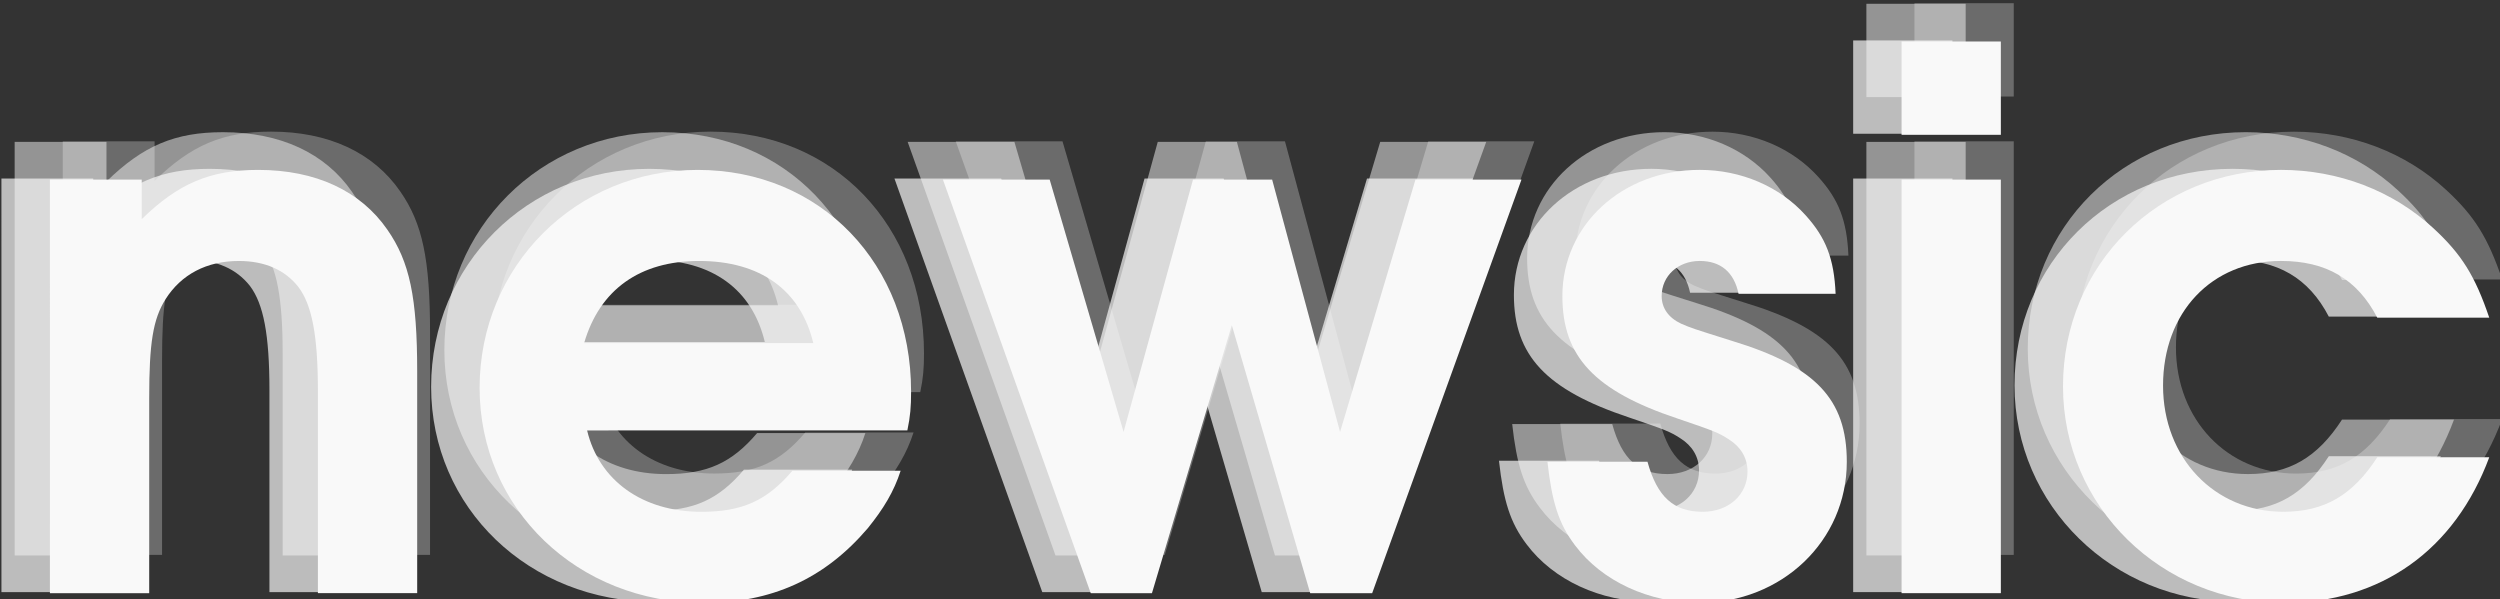 <svg width="85.587mm" height="20.521mm" version="1.1" viewBox="0 0 303.26 72.712" xmlns="http://www.w3.org/2000/svg"><rect x="0" y="0" width="303.26" height="72.712" fill="#333333" stroke="none"/><g transform="translate(-197.45 -192.64)"><g transform="matrix(.99 0 0 .99 -525.48 -1321.9)"><g transform="translate(675.77 1298.1)" fill="#f9f9f9"><g transform="translate(.51 -12.758)"><g transform="translate(0 12.247)" fill="#f9f9f9" stroke-width="1px"><g transform="translate(-2.9219e-7 -1.2796e-6)"><g fill="#f9f9f9"><g opacity=".288" stroke-width="1px"><path d="m61.644 300.24h12.165v-23.873c0-6.769 0.457-9.696 2.012-12.165 1.921-3.018 5.031-4.665 8.964-4.665 3.201 0 5.671 1.098 7.317 3.201 1.646 2.195 2.378 5.945 2.378 12.714v24.788h12.165v-27.166c0-9.055-0.915-13.446-3.659-17.379-3.293-4.756-8.781-7.317-15.824-7.317-5.854 0-9.787 1.646-14.269 6.037v-4.848h-11.251z"/><path d="m166.71 280.3c0.366-1.738 0.457-2.927 0.457-4.756 0-15.641-11.068-27.166-26.16-27.166-14.909 0-26.709 11.799-26.709 26.709 0 14.818 11.982 26.343 27.441 26.343 8.324 0 14.818-2.927 20.123-9.147 1.921-2.378 3.201-4.482 4.025-7.043h-13.263c-3.11 3.659-6.128 5.031-11.159 5.031-7.226 0-12.531-3.842-13.995-9.97zm-39.606-10.702c1.921-6.586 6.86-10.062 14.086-10.062 7.5 0 12.44 3.567 13.995 10.062z"/><path d="m189.17 300.24h7.5l9.787-32.837 9.604 32.837h7.592l18.294-50.674h-12.989l-9.238 30.916-8.324-30.916h-9.696l-8.507 30.916-9.055-30.916h-13.08z"/><path d="m245.13 284.15c0.549 4.939 1.372 7.592 3.384 10.244 3.293 4.391 9.055 7.043 15.184 7.043 10.153 0 18.111-7.592 18.111-17.288 0-7.683-3.842-11.708-14.086-14.818-4.939-1.555-4.939-1.555-6.22-2.104-1.555-0.732-2.378-1.921-2.378-3.384 0-2.47 2.012-4.299 4.665-4.299 2.561 0 4.208 1.372 4.756 4.025h11.891c-0.183-4.299-1.189-6.86-3.659-9.604-3.201-3.567-7.958-5.58-12.989-5.58-9.513 0-16.83 6.769-16.83 15.458 0 7.409 3.933 11.616 14.086 15.001 4.573 1.555 5.031 1.738 6.311 2.561 1.464 0.915 2.287 2.287 2.287 3.933 0 2.836-2.287 4.939-5.488 4.939-3.567 0-5.58-1.829-6.769-6.128z"/><path d="m288.53 300.24h12.165v-50.674h-12.165zm0-56.162h12.165v-11.434h-12.165z"/><path d="m346.82 283.6c-3.018 4.665-6.494 6.677-11.525 6.677-8.415 0-14.726-6.586-14.726-15.458 0-8.964 5.945-15.275 14.452-15.275 5.488 0 9.33 2.195 11.799 6.952h13.72c-1.738-5.122-3.384-7.775-6.86-10.976-4.939-4.573-11.616-7.135-18.66-7.135-15.001 0-26.709 11.617-26.709 26.526 0 14.726 12.074 26.526 27.075 26.526 11.891 0 20.946-6.494 25.154-17.836z"/></g><g opacity=".49" stroke-width="1px"><path d="m55.75 300.31h12.165v-23.873c0-6.769 0.457-9.696 2.012-12.165 1.921-3.018 5.031-4.665 8.964-4.665 3.201 0 5.671 1.098 7.317 3.201 1.646 2.195 2.378 5.946 2.378 12.714v24.788h12.165v-27.166c0-9.055-0.915-13.446-3.659-17.379-3.293-4.756-8.781-7.317-15.824-7.317-5.854 0-9.787 1.646-14.269 6.037v-4.848h-11.251z"/><path d="m160.81 280.37c0.366-1.738 0.457-2.927 0.457-4.756 0-15.641-11.068-27.166-26.16-27.166-14.909 0-26.709 11.799-26.709 26.709 0 14.818 11.982 26.343 27.441 26.343 8.324 0 14.818-2.927 20.123-9.147 1.921-2.378 3.201-4.482 4.025-7.043h-13.263c-3.11 3.659-6.128 5.031-11.159 5.031-7.226 0-12.531-3.842-13.995-9.97zm-39.606-10.702c1.921-6.586 6.86-10.062 14.086-10.062 7.5 0 12.44 3.567 13.995 10.062z"/><path d="m183.28 300.31h7.5l9.787-32.837 9.604 32.837h7.592l18.294-50.674h-12.989l-9.238 30.916-8.324-30.916h-9.696l-8.507 30.916-9.055-30.916h-13.08z"/><path d="m239.24 284.21c0.549 4.939 1.372 7.592 3.384 10.244 3.293 4.391 9.055 7.043 15.184 7.043 10.153 0 18.111-7.592 18.111-17.288 0-7.683-3.842-11.708-14.086-14.818-4.939-1.555-4.939-1.555-6.22-2.104-1.555-0.732-2.378-1.921-2.378-3.384 0-2.47 2.012-4.299 4.665-4.299 2.561 0 4.208 1.372 4.756 4.025h11.891c-0.183-4.299-1.189-6.86-3.659-9.604-3.201-3.567-7.958-5.58-12.989-5.58-9.513 0-16.83 6.769-16.83 15.458 0 7.409 3.933 11.617 14.086 15.001 4.573 1.555 5.031 1.738 6.311 2.561 1.464 0.915 2.287 2.287 2.287 3.933 0 2.836-2.287 4.939-5.488 4.939-3.567 0-5.58-1.829-6.769-6.128z"/><path d="m282.64 300.31h12.165v-50.674h-12.165zm0-56.162h12.165v-11.434h-12.165z"/><path d="m340.92 283.66c-3.018 4.665-6.494 6.677-11.525 6.677-8.415 0-14.726-6.586-14.726-15.458 0-8.964 5.945-15.275 14.452-15.275 5.488 0 9.33 2.195 11.799 6.952h13.72c-1.738-5.122-3.384-7.775-6.86-10.976-4.939-4.573-11.616-7.135-18.66-7.135-15.001 0-26.709 11.616-26.709 26.526 0 14.726 12.074 26.526 27.075 26.526 11.891 0 20.946-6.494 25.154-17.836z"/></g><g transform="translate(-362.89 -362.48)"><g fill="#f9f9f9" opacity=".69" stroke-width="1px"><path d="m417.02 667.28h12.165v-23.873c0-6.769 0.457-9.696 2.012-12.165 1.921-3.018 5.031-4.665 8.964-4.665 3.201 0 5.671 1.098 7.317 3.201 1.646 2.195 2.378 5.945 2.378 12.714v24.788h12.165v-27.166c0-9.055-0.915-13.446-3.659-17.379-3.293-4.756-8.781-7.317-15.824-7.317-5.854 0-9.787 1.646-14.269 6.037v-4.848h-11.251z"/><path d="m522.08 647.34c0.366-1.738 0.457-2.927 0.457-4.756 0-15.641-11.068-27.166-26.16-27.166-14.909 0-26.709 11.799-26.709 26.709 0 14.818 11.982 26.343 27.441 26.343 8.324 0 14.818-2.927 20.123-9.147 1.921-2.378 3.201-4.482 4.025-7.043h-13.263c-3.11 3.659-6.128 5.031-11.159 5.031-7.226 0-12.531-3.842-13.995-9.97zm-39.606-10.702c1.921-6.586 6.86-10.062 14.086-10.062 7.5 0 12.44 3.567 13.995 10.062z"/><path d="m544.55 667.28h7.5l9.787-32.837 9.604 32.837h7.592l18.294-50.674h-12.989l-9.238 30.916-8.324-30.916h-9.696l-8.507 30.916-9.055-30.916h-13.08z"/><path d="m600.51 651.18c0.549 4.939 1.372 7.592 3.384 10.244 3.293 4.391 9.055 7.043 15.184 7.043 10.153 0 18.111-7.592 18.111-17.288 0-7.683-3.842-11.708-14.086-14.818-4.939-1.555-4.939-1.555-6.22-2.104-1.555-0.732-2.378-1.921-2.378-3.384 0-2.47 2.012-4.299 4.665-4.299 2.561 0 4.208 1.372 4.756 4.025h11.891c-0.183-4.299-1.189-6.86-3.659-9.604-3.201-3.567-7.958-5.58-12.989-5.58-9.513 0-16.83 6.769-16.83 15.458 0 7.409 3.933 11.616 14.086 15.001 4.573 1.555 5.031 1.738 6.311 2.561 1.464 0.915 2.287 2.287 2.287 3.933 0 2.836-2.287 4.939-5.488 4.939-3.567 0-5.58-1.829-6.769-6.128z"/><path d="m643.91 667.28h12.165v-50.674h-12.165zm0-56.162h12.165v-11.434h-12.165z"/><path d="m702.19 650.63c-3.018 4.665-6.494 6.677-11.525 6.677-8.415 0-14.726-6.586-14.726-15.458 0-8.964 5.945-15.275 14.452-15.275 5.488 0 9.33 2.195 11.799 6.952h13.72c-1.738-5.122-3.384-7.775-6.86-10.976-4.939-4.573-11.616-7.135-18.66-7.135-15.001 0-26.709 11.617-26.709 26.526 0 14.726 12.074 26.526 27.075 26.526 11.891 0 20.946-6.494 25.154-17.836z"/></g></g></g></g><path d="m60.069 304.93h12.165v-23.873c0-6.769 0.457-9.696 2.012-12.165 1.921-3.018 5.031-4.665 8.964-4.665 3.201 0 5.671 1.098 7.317 3.201 1.646 2.195 2.378 5.945 2.378 12.714v24.788h12.165v-27.166c0-9.055-0.915-13.446-3.659-17.379-3.293-4.756-8.781-7.317-15.824-7.317-5.854 0-9.787 1.646-14.269 6.037v-4.848h-11.251z"/><path d="m165.13 284.99c0.366-1.738 0.457-2.927 0.457-4.756 0-15.641-11.068-27.166-26.16-27.166-14.909 0-26.709 11.799-26.709 26.709 0 14.818 11.982 26.343 27.441 26.343 8.324 0 14.818-2.927 20.123-9.147 1.921-2.378 3.201-4.482 4.025-7.043h-13.263c-3.11 3.659-6.128 5.031-11.159 5.031-7.226 0-12.531-3.842-13.995-9.97zm-39.606-10.702c1.921-6.586 6.86-10.062 14.086-10.062 7.5 0 12.44 3.567 13.995 10.062z"/><path d="m187.6 304.93h7.5l9.787-32.837 9.604 32.837h7.592l18.294-50.674h-12.989l-9.238 30.916-8.324-30.916h-9.696l-8.507 30.916-9.055-30.916h-13.08z"/><path d="m243.56 288.83c0.549 4.939 1.372 7.592 3.384 10.244 3.293 4.391 9.055 7.043 15.184 7.043 10.153 0 18.111-7.592 18.111-17.288 0-7.683-3.842-11.708-14.086-14.818-4.939-1.555-4.939-1.555-6.22-2.104-1.555-0.732-2.378-1.921-2.378-3.384 0-2.47 2.012-4.299 4.665-4.299 2.561 0 4.208 1.372 4.756 4.025h11.891c-0.183-4.299-1.189-6.86-3.659-9.604-3.201-3.567-7.958-5.58-12.989-5.58-9.513 0-16.83 6.769-16.83 15.458 0 7.409 3.933 11.616 14.086 15.001 4.573 1.555 5.031 1.738 6.311 2.561 1.464 0.915 2.287 2.287 2.287 3.933 0 2.836-2.287 4.939-5.488 4.939-3.567 0-5.58-1.829-6.769-6.128z"/><path d="m286.95 304.93h12.165v-50.674h-12.165zm0-56.162h12.165v-11.434h-12.165z"/><path d="m345.24 288.28c-3.018 4.665-6.494 6.677-11.525 6.677-8.415 0-14.726-6.586-14.726-15.458 0-8.964 5.946-15.275 14.452-15.275 5.488 0 9.33 2.195 11.799 6.952h13.72c-1.738-5.122-3.384-7.775-6.86-10.976-4.939-4.573-11.616-7.135-18.66-7.135-15.001 0-26.709 11.616-26.709 26.526 0 14.726 12.074 26.526 27.075 26.526 11.891 0 20.946-6.494 25.154-17.836z"/></g></g></g></g></g></svg>
